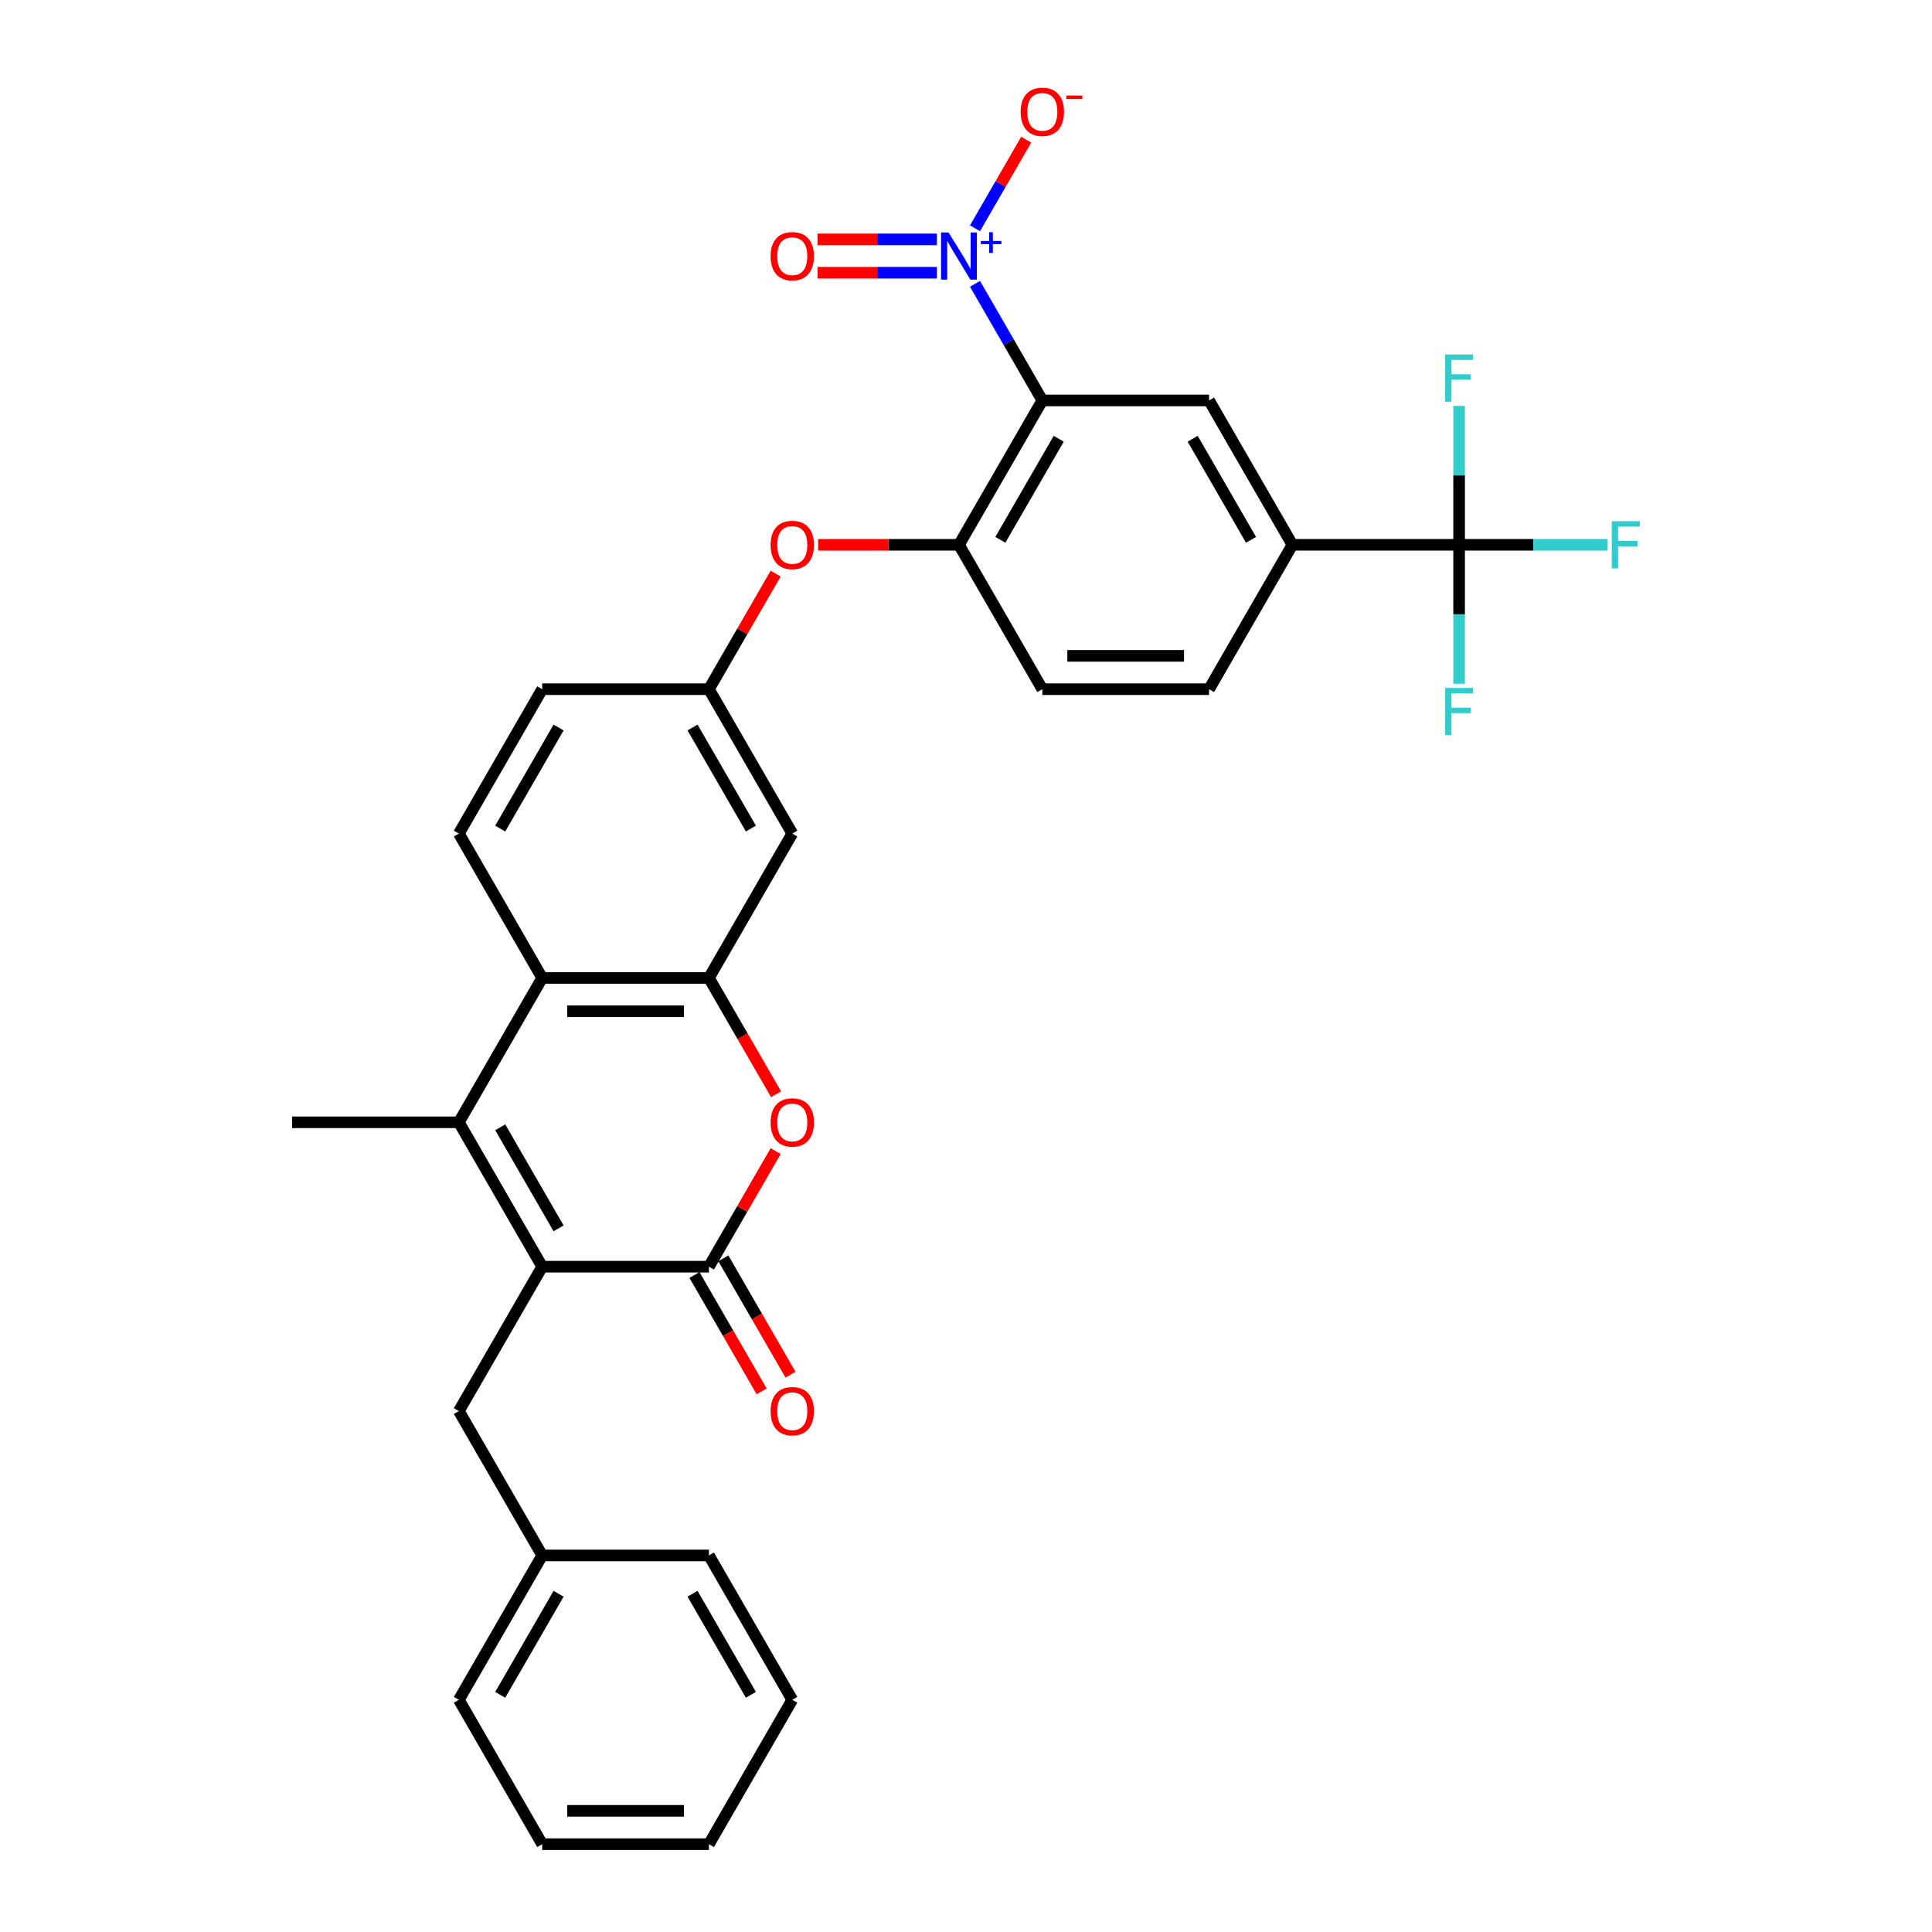 <?xml version='1.0' encoding='iso-8859-1'?>
<svg version='1.1' baseProfile='full'
              xmlns='http://www.w3.org/2000/svg'
                      xmlns:rdkit='http://www.rdkit.org/xml'
                      xmlns:xlink='http://www.w3.org/1999/xlink'
                  xml:space='preserve'
width='1000px' height='1000px' viewBox='0 0 1000 1000'>
<!-- END OF HEADER -->
<rect style='opacity:1.0;fill:#FFFFFF;stroke:none' width='1000' height='1000' x='0' y='0'> </rect>
<path class='bond-0' d='M 280.646,655.634 L 366.935,655.634' style='fill:none;fill-rule:evenodd;stroke:#000000;stroke-width:6px;stroke-linecap:butt;stroke-linejoin:miter;stroke-opacity:1' />
<path class='bond-1' d='M 280.646,655.634 L 237.502,580.906' style='fill:none;fill-rule:evenodd;stroke:#000000;stroke-width:6px;stroke-linecap:butt;stroke-linejoin:miter;stroke-opacity:1' />
<path class='bond-1' d='M 289.12,635.796 L 258.92,583.486' style='fill:none;fill-rule:evenodd;stroke:#000000;stroke-width:6px;stroke-linecap:butt;stroke-linejoin:miter;stroke-opacity:1' />
<path class='bond-2' d='M 280.646,655.634 L 237.502,730.362' style='fill:none;fill-rule:evenodd;stroke:#000000;stroke-width:6px;stroke-linecap:butt;stroke-linejoin:miter;stroke-opacity:1' />
<path class='bond-3' d='M 539.511,207.267 L 496.367,281.995' style='fill:none;fill-rule:evenodd;stroke:#000000;stroke-width:6px;stroke-linecap:butt;stroke-linejoin:miter;stroke-opacity:1' />
<path class='bond-3' d='M 547.985,227.105 L 517.784,279.414' style='fill:none;fill-rule:evenodd;stroke:#000000;stroke-width:6px;stroke-linecap:butt;stroke-linejoin:miter;stroke-opacity:1' />
<path class='bond-4' d='M 539.511,207.267 L 522.089,177.091' style='fill:none;fill-rule:evenodd;stroke:#000000;stroke-width:6px;stroke-linecap:butt;stroke-linejoin:miter;stroke-opacity:1' />
<path class='bond-4' d='M 522.089,177.091 L 504.667,146.915' style='fill:none;fill-rule:evenodd;stroke:#0000FF;stroke-width:6px;stroke-linecap:butt;stroke-linejoin:miter;stroke-opacity:1' />
<path class='bond-5' d='M 539.511,207.267 L 625.8,207.267' style='fill:none;fill-rule:evenodd;stroke:#000000;stroke-width:6px;stroke-linecap:butt;stroke-linejoin:miter;stroke-opacity:1' />
<path class='bond-6' d='M 504.667,118.163 L 517.91,95.226' style='fill:none;fill-rule:evenodd;stroke:#0000FF;stroke-width:6px;stroke-linecap:butt;stroke-linejoin:miter;stroke-opacity:1' />
<path class='bond-6' d='M 517.91,95.226 L 531.152,72.289' style='fill:none;fill-rule:evenodd;stroke:#FF0000;stroke-width:6px;stroke-linecap:butt;stroke-linejoin:miter;stroke-opacity:1' />
<path class='bond-7' d='M 484.943,123.91 L 454.055,123.91' style='fill:none;fill-rule:evenodd;stroke:#0000FF;stroke-width:6px;stroke-linecap:butt;stroke-linejoin:miter;stroke-opacity:1' />
<path class='bond-7' d='M 454.055,123.91 L 423.168,123.91' style='fill:none;fill-rule:evenodd;stroke:#FF0000;stroke-width:6px;stroke-linecap:butt;stroke-linejoin:miter;stroke-opacity:1' />
<path class='bond-7' d='M 484.943,141.168 L 454.055,141.168' style='fill:none;fill-rule:evenodd;stroke:#0000FF;stroke-width:6px;stroke-linecap:butt;stroke-linejoin:miter;stroke-opacity:1' />
<path class='bond-7' d='M 454.055,141.168 L 423.168,141.168' style='fill:none;fill-rule:evenodd;stroke:#FF0000;stroke-width:6px;stroke-linecap:butt;stroke-linejoin:miter;stroke-opacity:1' />
<path class='bond-8' d='M 366.935,655.634 L 384.208,625.717' style='fill:none;fill-rule:evenodd;stroke:#000000;stroke-width:6px;stroke-linecap:butt;stroke-linejoin:miter;stroke-opacity:1' />
<path class='bond-8' d='M 384.208,625.717 L 401.48,595.799' style='fill:none;fill-rule:evenodd;stroke:#FF0000;stroke-width:6px;stroke-linecap:butt;stroke-linejoin:miter;stroke-opacity:1' />
<path class='bond-9' d='M 359.462,659.948 L 376.844,690.055' style='fill:none;fill-rule:evenodd;stroke:#000000;stroke-width:6px;stroke-linecap:butt;stroke-linejoin:miter;stroke-opacity:1' />
<path class='bond-9' d='M 376.844,690.055 L 394.227,720.163' style='fill:none;fill-rule:evenodd;stroke:#FF0000;stroke-width:6px;stroke-linecap:butt;stroke-linejoin:miter;stroke-opacity:1' />
<path class='bond-9' d='M 374.408,651.32 L 391.79,681.427' style='fill:none;fill-rule:evenodd;stroke:#000000;stroke-width:6px;stroke-linecap:butt;stroke-linejoin:miter;stroke-opacity:1' />
<path class='bond-9' d='M 391.79,681.427 L 409.172,711.534' style='fill:none;fill-rule:evenodd;stroke:#FF0000;stroke-width:6px;stroke-linecap:butt;stroke-linejoin:miter;stroke-opacity:1' />
<path class='bond-10' d='M 237.502,580.906 L 280.646,506.178' style='fill:none;fill-rule:evenodd;stroke:#000000;stroke-width:6px;stroke-linecap:butt;stroke-linejoin:miter;stroke-opacity:1' />
<path class='bond-11' d='M 237.502,580.906 L 151.214,580.906' style='fill:none;fill-rule:evenodd;stroke:#000000;stroke-width:6px;stroke-linecap:butt;stroke-linejoin:miter;stroke-opacity:1' />
<path class='bond-12' d='M 401.699,566.392 L 384.317,536.285' style='fill:none;fill-rule:evenodd;stroke:#FF0000;stroke-width:6px;stroke-linecap:butt;stroke-linejoin:miter;stroke-opacity:1' />
<path class='bond-12' d='M 384.317,536.285 L 366.935,506.178' style='fill:none;fill-rule:evenodd;stroke:#000000;stroke-width:6px;stroke-linecap:butt;stroke-linejoin:miter;stroke-opacity:1' />
<path class='bond-13' d='M 366.935,506.178 L 280.646,506.178' style='fill:none;fill-rule:evenodd;stroke:#000000;stroke-width:6px;stroke-linecap:butt;stroke-linejoin:miter;stroke-opacity:1' />
<path class='bond-13' d='M 353.992,523.436 L 293.59,523.436' style='fill:none;fill-rule:evenodd;stroke:#000000;stroke-width:6px;stroke-linecap:butt;stroke-linejoin:miter;stroke-opacity:1' />
<path class='bond-14' d='M 366.935,506.178 L 410.079,431.45' style='fill:none;fill-rule:evenodd;stroke:#000000;stroke-width:6px;stroke-linecap:butt;stroke-linejoin:miter;stroke-opacity:1' />
<path class='bond-15' d='M 280.646,506.178 L 237.502,431.45' style='fill:none;fill-rule:evenodd;stroke:#000000;stroke-width:6px;stroke-linecap:butt;stroke-linejoin:miter;stroke-opacity:1' />
<path class='bond-16' d='M 755.232,281.995 L 668.944,281.995' style='fill:none;fill-rule:evenodd;stroke:#000000;stroke-width:6px;stroke-linecap:butt;stroke-linejoin:miter;stroke-opacity:1' />
<path class='bond-17' d='M 755.232,281.995 L 793.665,281.995' style='fill:none;fill-rule:evenodd;stroke:#000000;stroke-width:6px;stroke-linecap:butt;stroke-linejoin:miter;stroke-opacity:1' />
<path class='bond-17' d='M 793.665,281.995 L 832.098,281.995' style='fill:none;fill-rule:evenodd;stroke:#33CCCC;stroke-width:6px;stroke-linecap:butt;stroke-linejoin:miter;stroke-opacity:1' />
<path class='bond-18' d='M 755.232,281.995 L 755.232,246.038' style='fill:none;fill-rule:evenodd;stroke:#000000;stroke-width:6px;stroke-linecap:butt;stroke-linejoin:miter;stroke-opacity:1' />
<path class='bond-18' d='M 755.232,246.038 L 755.232,210.082' style='fill:none;fill-rule:evenodd;stroke:#33CCCC;stroke-width:6px;stroke-linecap:butt;stroke-linejoin:miter;stroke-opacity:1' />
<path class='bond-19' d='M 755.232,281.995 L 755.232,317.951' style='fill:none;fill-rule:evenodd;stroke:#000000;stroke-width:6px;stroke-linecap:butt;stroke-linejoin:miter;stroke-opacity:1' />
<path class='bond-19' d='M 755.232,317.951 L 755.232,353.907' style='fill:none;fill-rule:evenodd;stroke:#33CCCC;stroke-width:6px;stroke-linecap:butt;stroke-linejoin:miter;stroke-opacity:1' />
<path class='bond-20' d='M 625.8,207.267 L 668.944,281.995' style='fill:none;fill-rule:evenodd;stroke:#000000;stroke-width:6px;stroke-linecap:butt;stroke-linejoin:miter;stroke-opacity:1' />
<path class='bond-20' d='M 617.326,227.105 L 647.527,279.414' style='fill:none;fill-rule:evenodd;stroke:#000000;stroke-width:6px;stroke-linecap:butt;stroke-linejoin:miter;stroke-opacity:1' />
<path class='bond-21' d='M 496.367,281.995 L 459.91,281.995' style='fill:none;fill-rule:evenodd;stroke:#000000;stroke-width:6px;stroke-linecap:butt;stroke-linejoin:miter;stroke-opacity:1' />
<path class='bond-21' d='M 459.91,281.995 L 423.454,281.995' style='fill:none;fill-rule:evenodd;stroke:#FF0000;stroke-width:6px;stroke-linecap:butt;stroke-linejoin:miter;stroke-opacity:1' />
<path class='bond-22' d='M 496.367,281.995 L 539.511,356.723' style='fill:none;fill-rule:evenodd;stroke:#000000;stroke-width:6px;stroke-linecap:butt;stroke-linejoin:miter;stroke-opacity:1' />
<path class='bond-23' d='M 668.944,281.995 L 625.8,356.723' style='fill:none;fill-rule:evenodd;stroke:#000000;stroke-width:6px;stroke-linecap:butt;stroke-linejoin:miter;stroke-opacity:1' />
<path class='bond-24' d='M 410.079,431.45 L 366.935,356.723' style='fill:none;fill-rule:evenodd;stroke:#000000;stroke-width:6px;stroke-linecap:butt;stroke-linejoin:miter;stroke-opacity:1' />
<path class='bond-24' d='M 388.662,428.87 L 358.461,376.561' style='fill:none;fill-rule:evenodd;stroke:#000000;stroke-width:6px;stroke-linecap:butt;stroke-linejoin:miter;stroke-opacity:1' />
<path class='bond-25' d='M 401.48,296.888 L 384.208,326.805' style='fill:none;fill-rule:evenodd;stroke:#FF0000;stroke-width:6px;stroke-linecap:butt;stroke-linejoin:miter;stroke-opacity:1' />
<path class='bond-25' d='M 384.208,326.805 L 366.935,356.723' style='fill:none;fill-rule:evenodd;stroke:#000000;stroke-width:6px;stroke-linecap:butt;stroke-linejoin:miter;stroke-opacity:1' />
<path class='bond-26' d='M 237.502,431.45 L 280.646,356.723' style='fill:none;fill-rule:evenodd;stroke:#000000;stroke-width:6px;stroke-linecap:butt;stroke-linejoin:miter;stroke-opacity:1' />
<path class='bond-26' d='M 258.92,428.87 L 289.12,376.561' style='fill:none;fill-rule:evenodd;stroke:#000000;stroke-width:6px;stroke-linecap:butt;stroke-linejoin:miter;stroke-opacity:1' />
<path class='bond-27' d='M 237.502,730.362 L 280.646,805.09' style='fill:none;fill-rule:evenodd;stroke:#000000;stroke-width:6px;stroke-linecap:butt;stroke-linejoin:miter;stroke-opacity:1' />
<path class='bond-28' d='M 366.935,356.723 L 280.646,356.723' style='fill:none;fill-rule:evenodd;stroke:#000000;stroke-width:6px;stroke-linecap:butt;stroke-linejoin:miter;stroke-opacity:1' />
<path class='bond-29' d='M 539.511,356.723 L 625.8,356.723' style='fill:none;fill-rule:evenodd;stroke:#000000;stroke-width:6px;stroke-linecap:butt;stroke-linejoin:miter;stroke-opacity:1' />
<path class='bond-29' d='M 552.455,339.465 L 612.856,339.465' style='fill:none;fill-rule:evenodd;stroke:#000000;stroke-width:6px;stroke-linecap:butt;stroke-linejoin:miter;stroke-opacity:1' />
<path class='bond-30' d='M 280.646,805.09 L 237.502,879.818' style='fill:none;fill-rule:evenodd;stroke:#000000;stroke-width:6px;stroke-linecap:butt;stroke-linejoin:miter;stroke-opacity:1' />
<path class='bond-30' d='M 289.12,824.928 L 258.92,877.237' style='fill:none;fill-rule:evenodd;stroke:#000000;stroke-width:6px;stroke-linecap:butt;stroke-linejoin:miter;stroke-opacity:1' />
<path class='bond-31' d='M 280.646,805.09 L 366.935,805.09' style='fill:none;fill-rule:evenodd;stroke:#000000;stroke-width:6px;stroke-linecap:butt;stroke-linejoin:miter;stroke-opacity:1' />
<path class='bond-32' d='M 237.502,879.818 L 280.646,954.545' style='fill:none;fill-rule:evenodd;stroke:#000000;stroke-width:6px;stroke-linecap:butt;stroke-linejoin:miter;stroke-opacity:1' />
<path class='bond-33' d='M 366.935,805.09 L 410.079,879.818' style='fill:none;fill-rule:evenodd;stroke:#000000;stroke-width:6px;stroke-linecap:butt;stroke-linejoin:miter;stroke-opacity:1' />
<path class='bond-33' d='M 358.461,824.928 L 388.662,877.237' style='fill:none;fill-rule:evenodd;stroke:#000000;stroke-width:6px;stroke-linecap:butt;stroke-linejoin:miter;stroke-opacity:1' />
<path class='bond-34' d='M 410.079,879.818 L 366.935,954.545' style='fill:none;fill-rule:evenodd;stroke:#000000;stroke-width:6px;stroke-linecap:butt;stroke-linejoin:miter;stroke-opacity:1' />
<path class='bond-35' d='M 280.646,954.545 L 366.935,954.545' style='fill:none;fill-rule:evenodd;stroke:#000000;stroke-width:6px;stroke-linecap:butt;stroke-linejoin:miter;stroke-opacity:1' />
<path class='bond-35' d='M 293.59,937.288 L 353.992,937.288' style='fill:none;fill-rule:evenodd;stroke:#000000;stroke-width:6px;stroke-linecap:butt;stroke-linejoin:miter;stroke-opacity:1' />
<path  class='atom-2' d='M 490.966 120.32
L 498.973 133.264
Q 499.767 134.541, 501.044 136.853
Q 502.321 139.166, 502.39 139.304
L 502.39 120.32
L 505.635 120.32
L 505.635 144.757
L 502.287 144.757
L 493.692 130.606
Q 492.691 128.949, 491.621 127.051
Q 490.586 125.153, 490.275 124.566
L 490.275 144.757
L 487.1 144.757
L 487.1 120.32
L 490.966 120.32
' fill='#0000FF'/>
<path  class='atom-2' d='M 507.685 124.725
L 511.99 124.725
L 511.99 120.192
L 513.904 120.192
L 513.904 124.725
L 518.323 124.725
L 518.323 126.365
L 513.904 126.365
L 513.904 130.922
L 511.99 130.922
L 511.99 126.365
L 507.685 126.365
L 507.685 124.725
' fill='#0000FF'/>
<path  class='atom-5' d='M 398.861 580.975
Q 398.861 575.108, 401.761 571.829
Q 404.66 568.55, 410.079 568.55
Q 415.498 568.55, 418.397 571.829
Q 421.296 575.108, 421.296 580.975
Q 421.296 586.912, 418.363 590.294
Q 415.429 593.642, 410.079 593.642
Q 404.695 593.642, 401.761 590.294
Q 398.861 586.946, 398.861 580.975
M 410.079 590.881
Q 413.807 590.881, 415.808 588.396
Q 417.845 585.876, 417.845 580.975
Q 417.845 576.178, 415.808 573.761
Q 413.807 571.311, 410.079 571.311
Q 406.351 571.311, 404.315 573.727
Q 402.313 576.143, 402.313 580.975
Q 402.313 585.911, 404.315 588.396
Q 406.351 590.881, 410.079 590.881
' fill='#FF0000'/>
<path  class='atom-13' d='M 398.861 282.064
Q 398.861 276.196, 401.761 272.917
Q 404.66 269.638, 410.079 269.638
Q 415.498 269.638, 418.397 272.917
Q 421.296 276.196, 421.296 282.064
Q 421.296 288, 418.363 291.383
Q 415.429 294.731, 410.079 294.731
Q 404.695 294.731, 401.761 291.383
Q 398.861 288.035, 398.861 282.064
M 410.079 291.97
Q 413.807 291.97, 415.808 289.484
Q 417.845 286.965, 417.845 282.064
Q 417.845 277.266, 415.808 274.85
Q 413.807 272.399, 410.079 272.399
Q 406.351 272.399, 404.315 274.815
Q 402.313 277.232, 402.313 282.064
Q 402.313 286.999, 404.315 289.484
Q 406.351 291.97, 410.079 291.97
' fill='#FF0000'/>
<path  class='atom-15' d='M 528.294 57.88
Q 528.294 52.013, 531.193 48.733
Q 534.093 45.455, 539.511 45.455
Q 544.93 45.455, 547.83 48.733
Q 550.729 52.013, 550.729 57.88
Q 550.729 63.817, 547.795 67.199
Q 544.861 70.547, 539.511 70.547
Q 534.127 70.547, 531.193 67.199
Q 528.294 63.851, 528.294 57.88
M 539.511 67.786
Q 543.239 67.786, 545.241 65.301
Q 547.277 62.781, 547.277 57.88
Q 547.277 53.082, 545.241 50.666
Q 543.239 48.216, 539.511 48.216
Q 535.784 48.216, 533.747 50.632
Q 531.745 53.048, 531.745 57.88
Q 531.745 62.816, 533.747 65.301
Q 535.784 67.786, 539.511 67.786
' fill='#FF0000'/>
<path  class='atom-15' d='M 551.868 49.443
L 560.228 49.443
L 560.228 51.266
L 551.868 51.266
L 551.868 49.443
' fill='#FF0000'/>
<path  class='atom-17' d='M 398.861 132.608
Q 398.861 126.74, 401.761 123.461
Q 404.66 120.182, 410.079 120.182
Q 415.498 120.182, 418.397 123.461
Q 421.296 126.74, 421.296 132.608
Q 421.296 138.545, 418.363 141.927
Q 415.429 145.275, 410.079 145.275
Q 404.695 145.275, 401.761 141.927
Q 398.861 138.579, 398.861 132.608
M 410.079 142.514
Q 413.807 142.514, 415.808 140.029
Q 417.845 137.509, 417.845 132.608
Q 417.845 127.81, 415.808 125.394
Q 413.807 122.944, 410.079 122.944
Q 406.351 122.944, 404.315 125.36
Q 402.313 127.776, 402.313 132.608
Q 402.313 137.544, 404.315 140.029
Q 406.351 142.514, 410.079 142.514
' fill='#FF0000'/>
<path  class='atom-19' d='M 398.861 730.431
Q 398.861 724.563, 401.761 721.284
Q 404.66 718.005, 410.079 718.005
Q 415.498 718.005, 418.397 721.284
Q 421.296 724.563, 421.296 730.431
Q 421.296 736.368, 418.363 739.75
Q 415.429 743.098, 410.079 743.098
Q 404.695 743.098, 401.761 739.75
Q 398.861 736.402, 398.861 730.431
M 410.079 740.337
Q 413.807 740.337, 415.808 737.852
Q 417.845 735.332, 417.845 730.431
Q 417.845 725.633, 415.808 723.217
Q 413.807 720.767, 410.079 720.767
Q 406.351 720.767, 404.315 723.183
Q 402.313 725.599, 402.313 730.431
Q 402.313 735.367, 404.315 737.852
Q 406.351 740.337, 410.079 740.337
' fill='#FF0000'/>
<path  class='atom-22' d='M 834.255 269.776
L 848.786 269.776
L 848.786 272.572
L 837.534 272.572
L 837.534 279.993
L 847.543 279.993
L 847.543 282.823
L 837.534 282.823
L 837.534 294.213
L 834.255 294.213
L 834.255 269.776
' fill='#33CCCC'/>
<path  class='atom-23' d='M 747.967 183.488
L 762.498 183.488
L 762.498 186.284
L 751.246 186.284
L 751.246 193.704
L 761.255 193.704
L 761.255 196.535
L 751.246 196.535
L 751.246 207.925
L 747.967 207.925
L 747.967 183.488
' fill='#33CCCC'/>
<path  class='atom-24' d='M 747.967 356.065
L 762.498 356.065
L 762.498 358.86
L 751.246 358.86
L 751.246 366.281
L 761.255 366.281
L 761.255 369.111
L 751.246 369.111
L 751.246 380.501
L 747.967 380.501
L 747.967 356.065
' fill='#33CCCC'/>
</svg>
